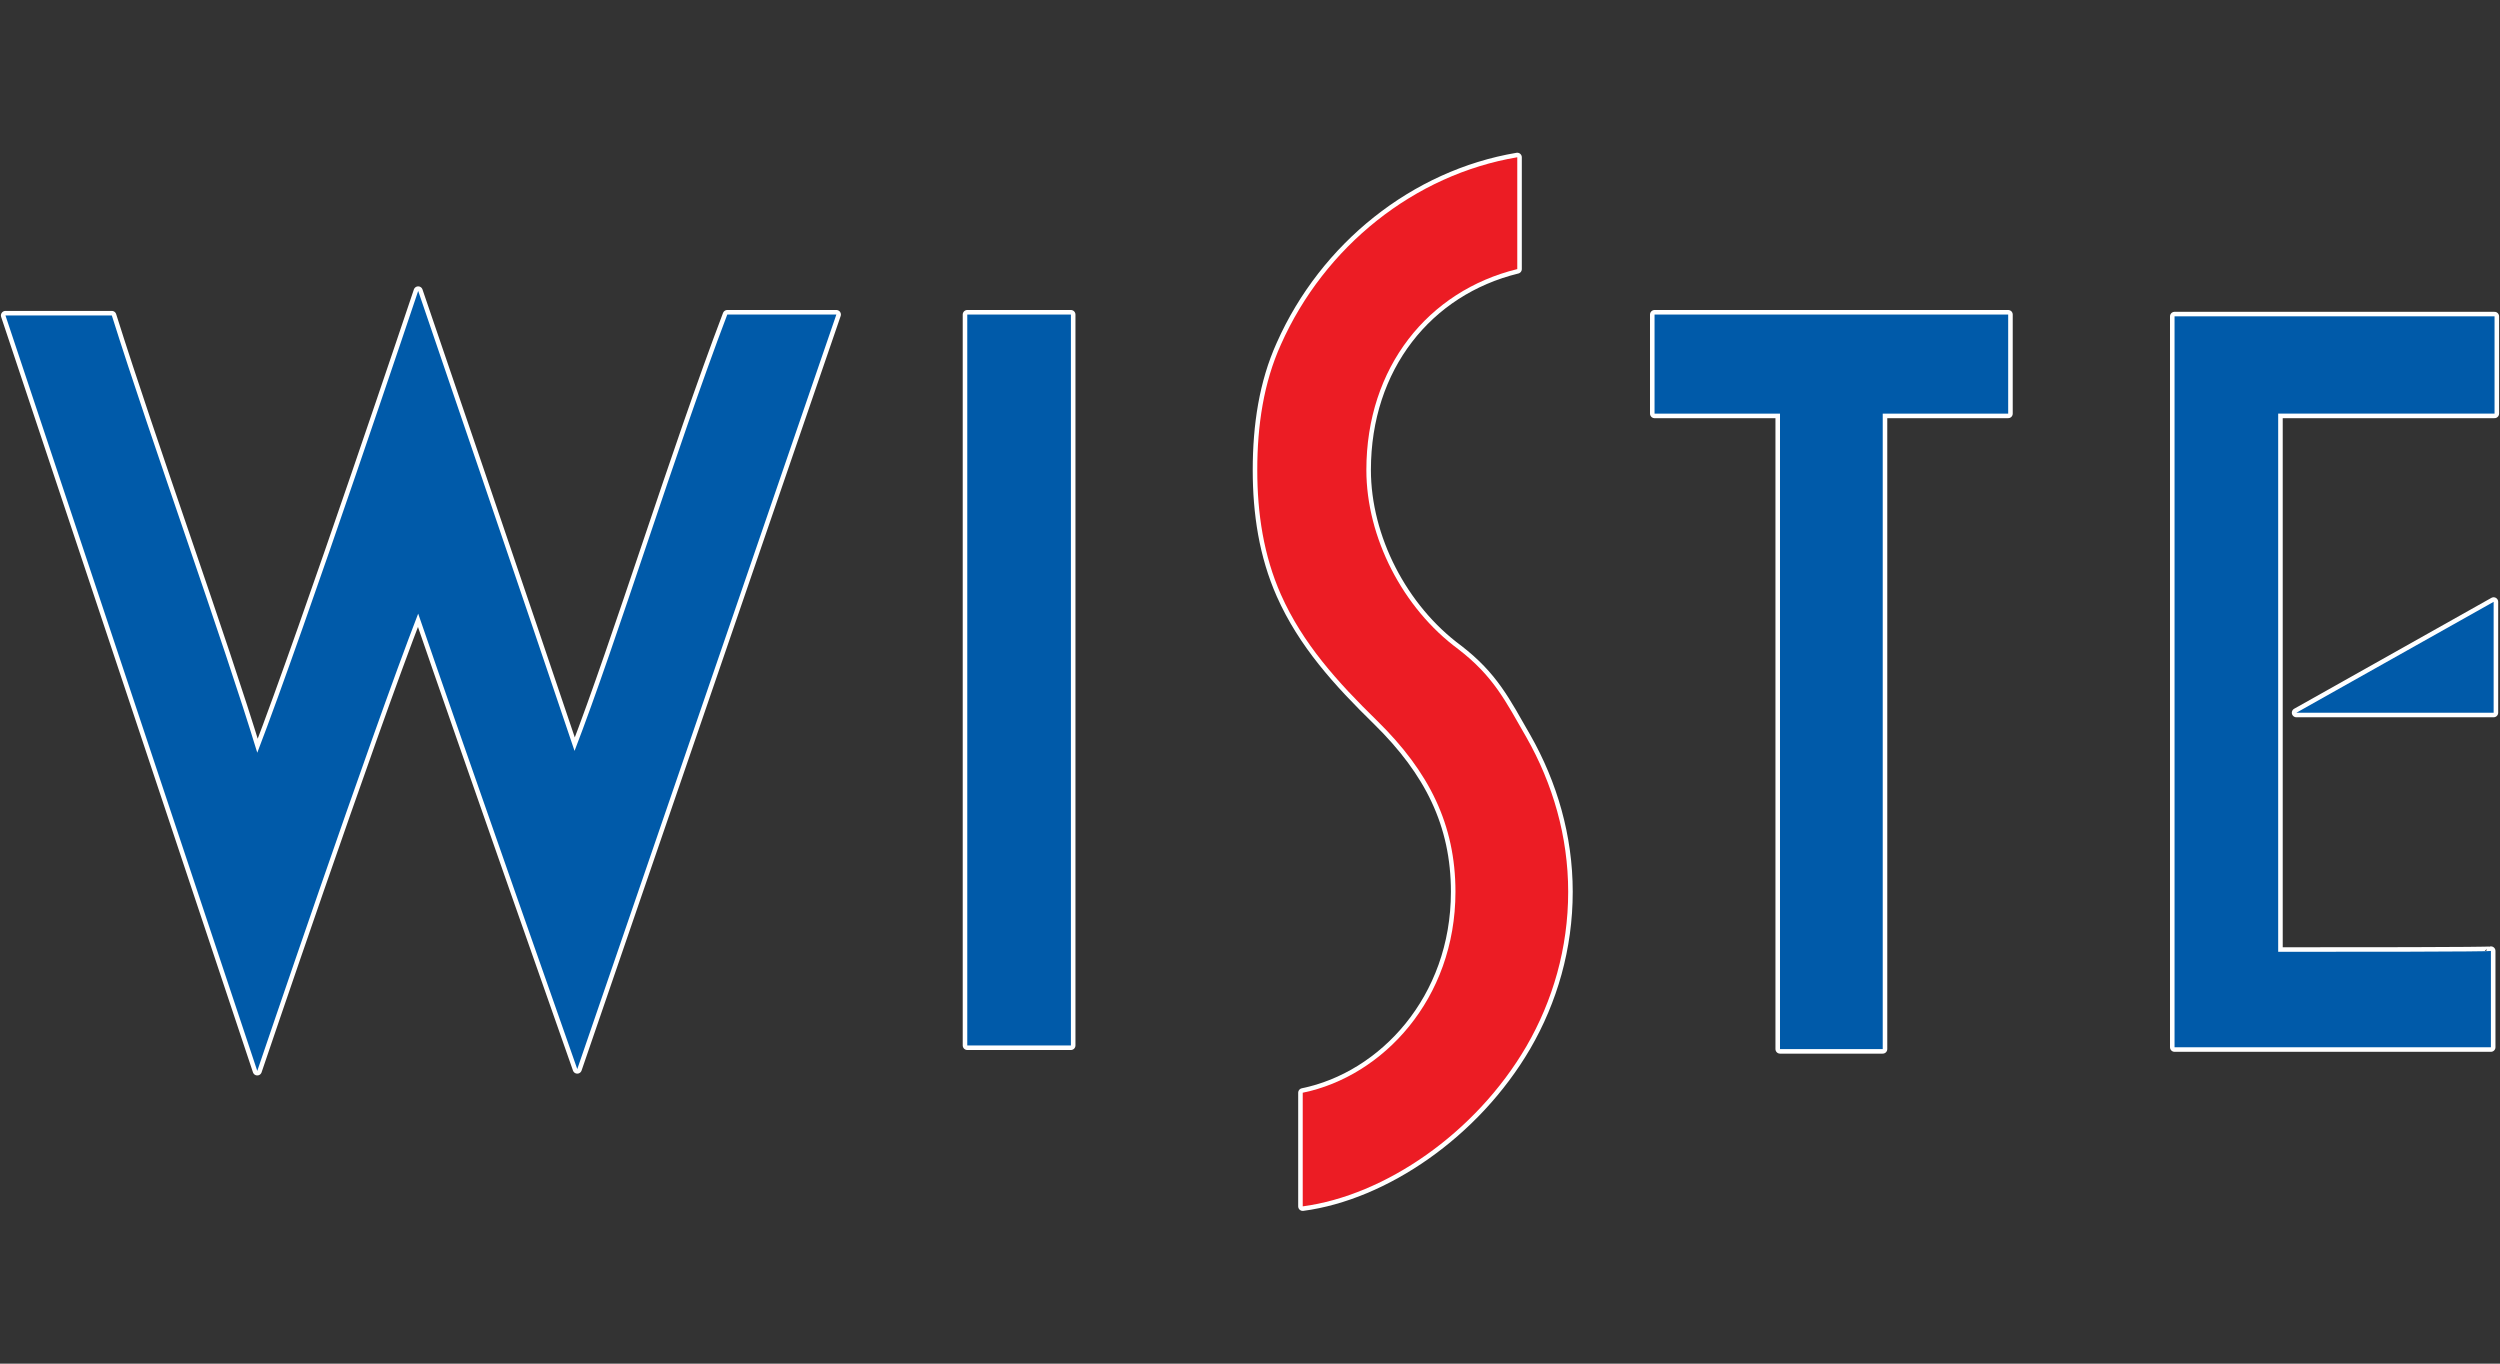 <?xml version="1.0" encoding="utf-8"?>
<!-- Generator: Adobe Illustrator 26.3.1, SVG Export Plug-In . SVG Version: 6.00 Build 0)  -->
<svg version="1.1" id="Layer_1" xmlns="http://www.w3.org/2000/svg" xmlns:xlink="http://www.w3.org/1999/xlink" x="0px" y="0px"
	 viewBox="0 0 275 150" style="enable-background:new 0 0 275 150;" xml:space="preserve">
<rect x="0" y="0" width="275" height="150" fill="#333333" stroke="none"/>
<style type="text/css">
	.st0{fill:#8B63A9;}
	.st1{fill:none;stroke:#FFFFFF;stroke-linecap:round;stroke-linejoin:round;}
	.st2{fill:#808184;}
	.st3{fill:#EC1C24;}
	.st4{fill:#005AA9;}
</style>
<g>
	<path class="st0" d="M167.9,81.1c-2.3-4-3.6-6.7-7.5-9.7c-6.1-4.5-10.1-12.3-10.1-19.7c0-11.3,6.8-19.7,16.6-22.1V17.3
		c-11.3,1.9-21.2,9.8-26,20.6c-1.9,4.2-2.6,8.9-2.6,13.8c0,4.8,0.7,9.4,2.6,13.7c2.4,5.4,6.2,9.6,10.6,13.9
		c5.7,5.6,8.6,11.4,8.6,18.8c0,11.8-8,20.3-16.8,22.1v12.5c9-1.2,19-8,24.6-17.6c2.9-5,4.6-10.8,4.6-17
		C172.5,92,170.8,86.2,167.9,81.1z"/>
	<path class="st1" d="M167.9,81.1c-2.3-4-3.6-6.7-7.5-9.7c-6.1-4.5-10.1-12.3-10.1-19.7c0-11.3,6.8-19.7,16.6-22.1V17.3
		c-11.3,1.9-21.2,9.8-26,20.6c-1.9,4.2-2.6,8.9-2.6,13.8c0,4.8,0.7,9.4,2.6,13.7c2.4,5.4,6.2,9.6,10.6,13.9
		c5.7,5.6,8.6,11.4,8.6,18.8c0,11.8-8,20.3-16.8,22.1v12.5c9-1.2,19-8,24.6-17.6c2.9-5,4.6-10.8,4.6-17
		C172.5,92,170.8,86.2,167.9,81.1z"/>
	<rect x="106.4" y="34.6" class="st2" width="11.4" height="80.4"/>
	<rect x="106.4" y="34.6" class="st1" width="11.4" height="80.4"/>
	<polygon class="st2" points="182,45.5 195.8,45.5 195.8,115.4 207.1,115.4 207.1,45.5 220.9,45.5 220.9,34.6 182,34.6 	"/>
	<polygon class="st1" points="182,45.5 195.8,45.5 195.8,115.4 207.1,115.4 207.1,45.5 220.9,45.5 220.9,34.6 182,34.6 	"/>
	<path class="st2" d="M250.6,104.7c0-8.5,0-50.7,0-59.2c7.2,0,23.8,0,23.8,0V34.8h-29.5h-5.7v80.4H274v-10.6
		C274,104.7,258,104.7,250.6,104.7z"/>
	<path class="st1" d="M250.6,104.7c0-8.5,0-50.7,0-59.2c7.2,0,23.8,0,23.8,0V34.8h-29.5h-5.7v80.4H274v-10.6
		C274,104.7,258,104.7,250.6,104.7z"/>
	<path class="st2" d="M63.2,82.6C58.5,68.6,46,32,46,32S33.6,69,28.3,82.8c-3.8-12.5-11.6-34.1-16-48.1H0.6l27.7,83.1
		c0,0,12.4-36.6,17.7-50.3c4.8,14,17.5,50.1,17.5,50.1L92,34.6H80C74.3,49.6,67.9,70.4,63.2,82.6z"/>
	<path class="st1" d="M63.2,82.6C58.5,68.6,46,32,46,32S33.6,69,28.3,82.8c-3.8-12.5-11.6-34.1-16-48.1H0.6l27.7,83.1
		c0,0,12.4-36.6,17.7-50.3c4.8,14,17.5,50.1,17.5,50.1L92,34.6H80C74.3,49.6,67.9,70.4,63.2,82.6z"/>
	<polygon class="st2" points="274.3,78.4 274.3,66.2 252.6,78.4 	"/>
	<polygon class="st1" points="274.3,78.4 274.3,66.2 252.6,78.4 	"/>
	<path class="st3" d="M167.9,81.1c-2.3-4-3.6-6.7-7.5-9.7c-6.1-4.5-10.1-12.3-10.1-19.7c0-11.3,6.8-19.7,16.6-22.1V17.3
		c-11.3,1.9-21.2,9.8-26,20.6c-1.9,4.2-2.6,8.9-2.6,13.8c0,4.8,0.7,9.4,2.6,13.7c2.4,5.4,6.2,9.6,10.6,13.9
		c5.7,5.6,8.6,11.4,8.6,18.8c0,11.8-8,20.3-16.8,22.1v12.5c9-1.2,19-8,24.6-17.6c2.9-5,4.6-10.8,4.6-17
		C172.5,92,170.8,86.2,167.9,81.1z"/>
	<rect x="106.4" y="34.6" class="st4" width="11.4" height="80.4"/>
	<polygon class="st4" points="182,45.5 195.8,45.5 195.8,115.4 207.1,115.4 207.1,45.5 220.9,45.5 220.9,34.6 182,34.6 	"/>
	<path class="st4" d="M250.6,104.7c0-8.5,0-50.7,0-59.2c7.2,0,23.8,0,23.8,0V34.8h-29.5h-5.7v80.4H274v-10.6
		C274,104.7,258,104.7,250.6,104.7z"/>
	<path class="st4" d="M63.2,82.6C58.5,68.6,46,32,46,32S33.6,69,28.3,82.8c-3.8-12.5-11.6-34.1-16-48.1H0.6l27.7,83.1
		c0,0,12.4-36.6,17.7-50.3c4.8,14,17.5,50.1,17.5,50.1L92,34.6H80C74.3,49.6,67.9,70.4,63.2,82.6z"/>
	<polygon class="st4" points="274.3,78.4 274.3,66.2 252.6,78.4 	"/>
</g>
</svg>

